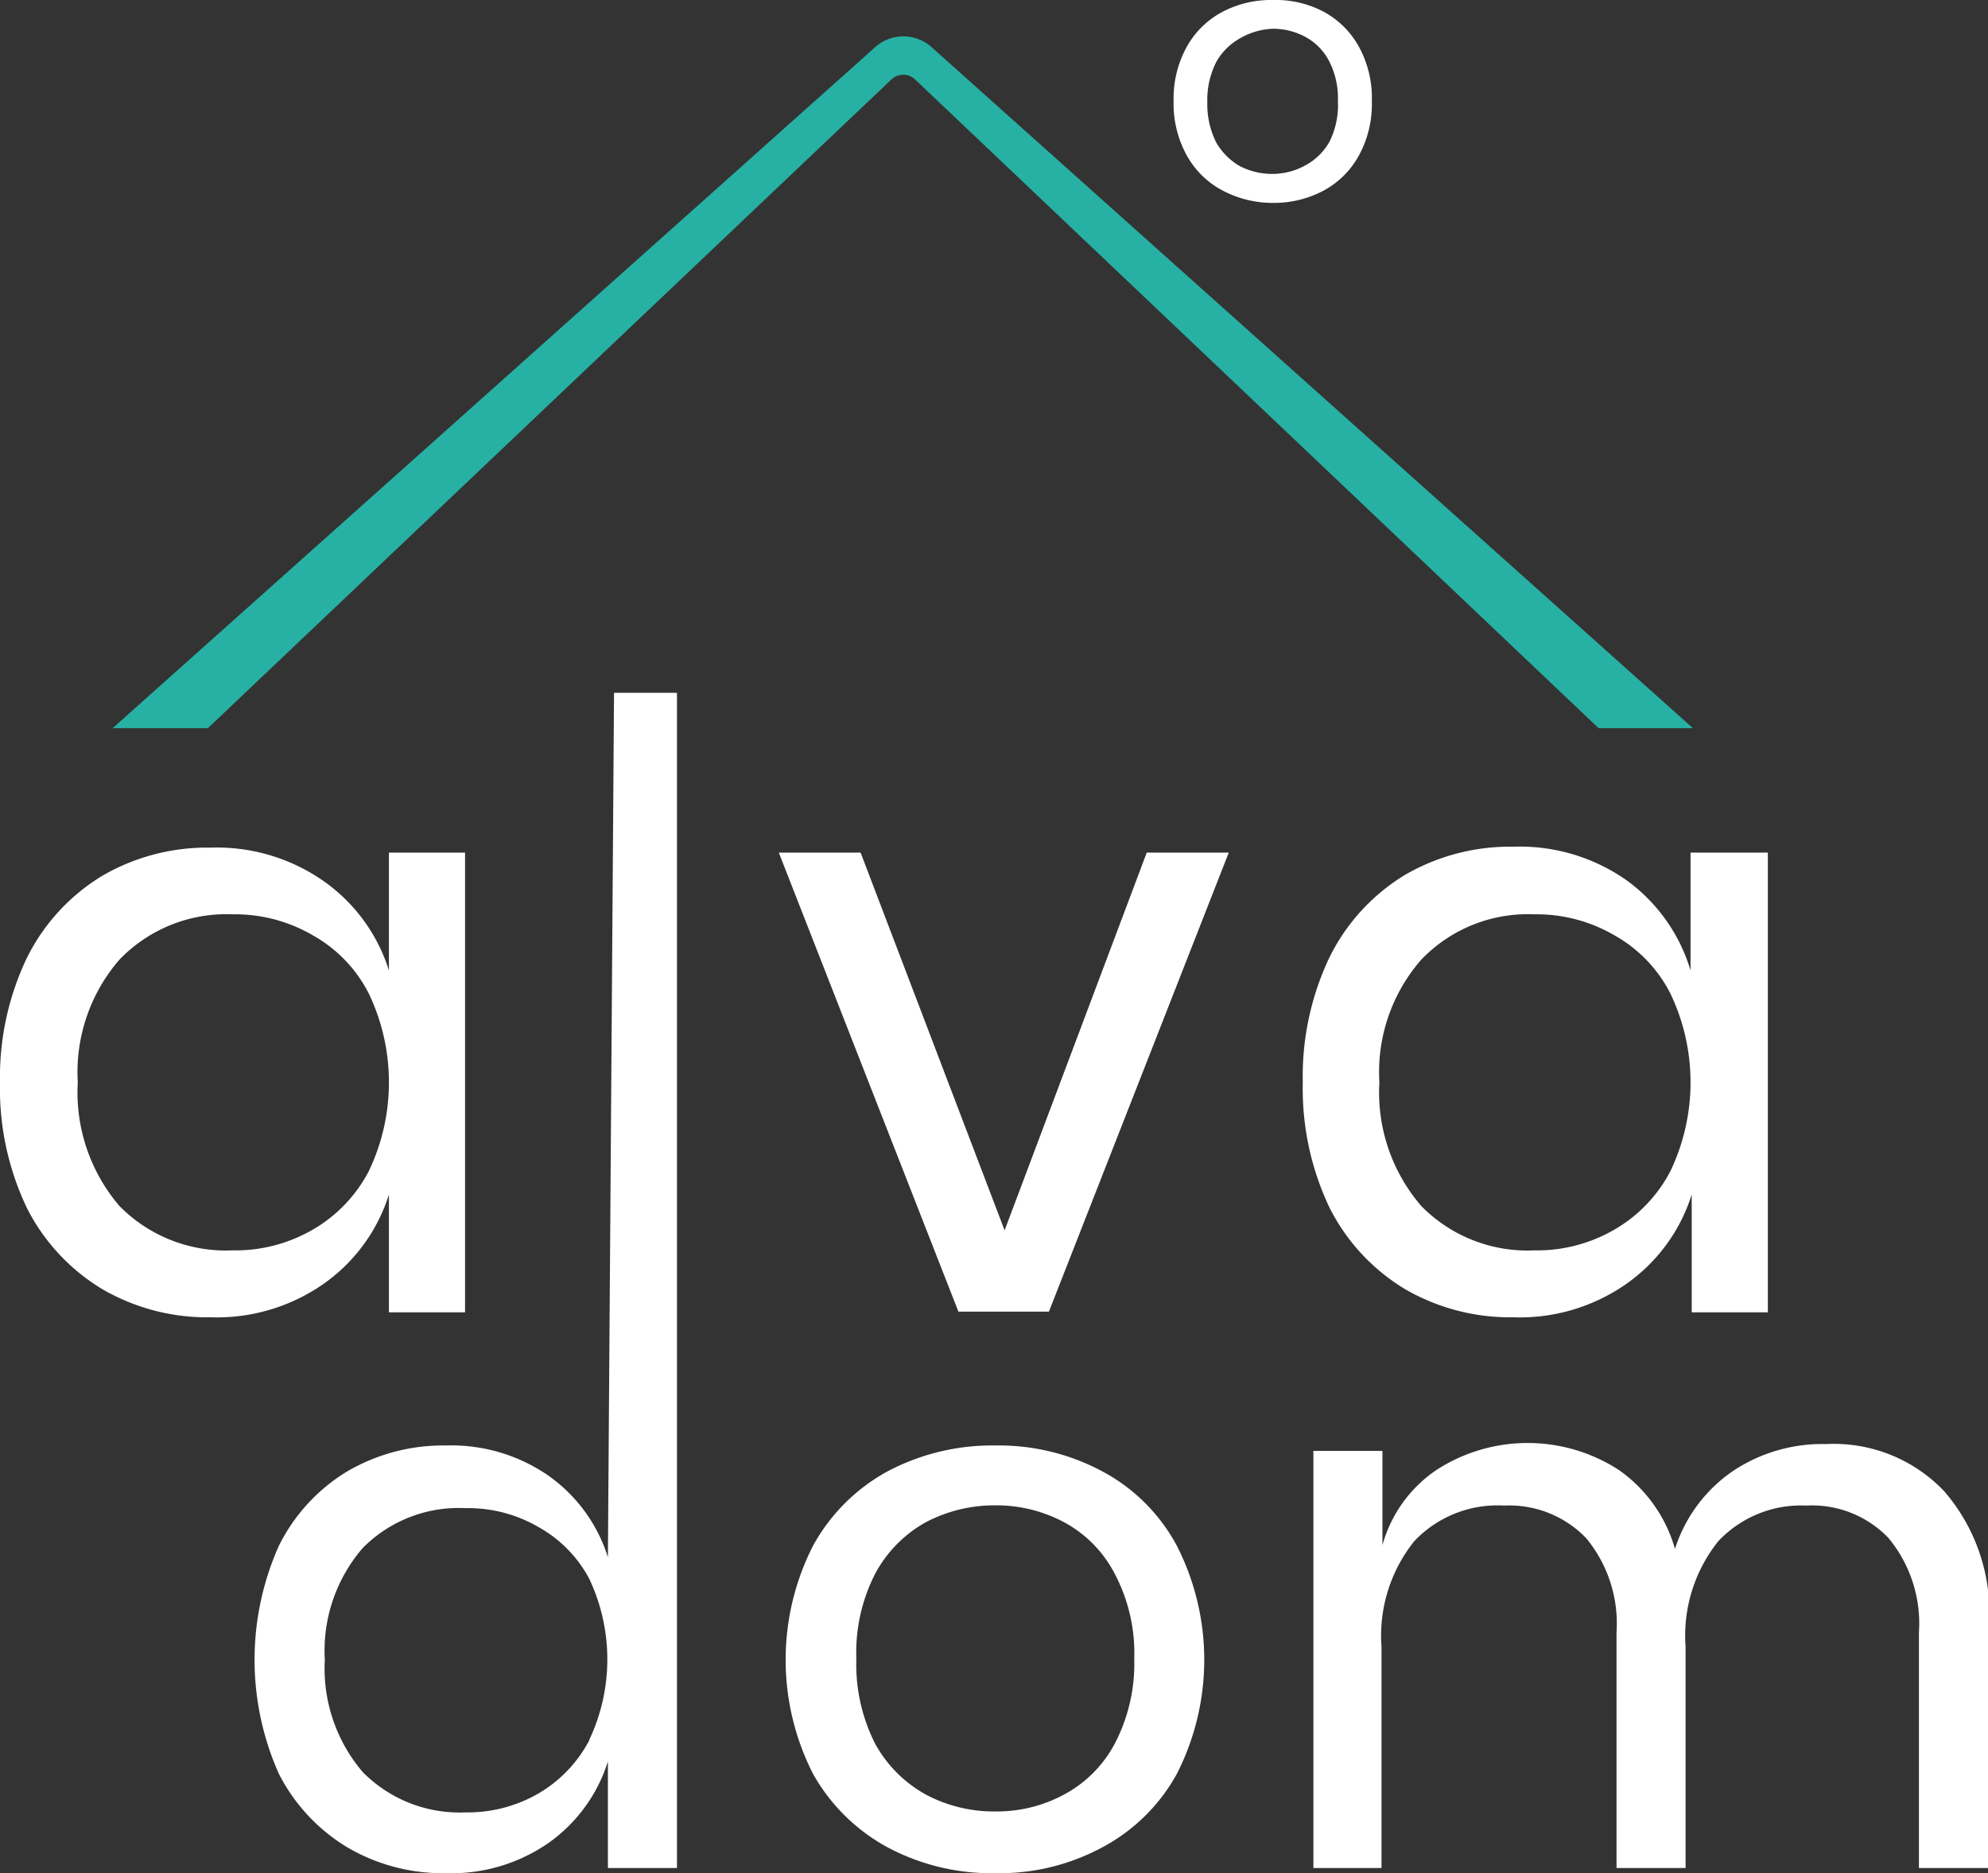 <?xml version="1.0" encoding="UTF-8"?> <svg xmlns="http://www.w3.org/2000/svg" viewBox="0 0 84.34 79.49"><rect x="0" y="0" width="84.34" height="79.49" fill="#333333" stroke="none"/> <defs> <style>.cls-1{fill:#27b1a4;}.cls-2{fill:#fff;}</style> </defs> <g id="Слой_2" data-name="Слой 2"> <g id="Слой_1-2" data-name="Слой 1"> <path class="cls-1" d="M8.82,30.9l29-27.53a.73.73,0,0,1,1,0l29,27.53h4L39.52,2h0a1.79,1.79,0,0,0-2.39,0L4.78,30.9Z"></path> <path class="cls-2" d="M57.66,2a3.73,3.73,0,0,0-1.5-1.5A4.36,4.36,0,0,0,54,0a4.44,4.44,0,0,0-2.17.52A3.73,3.73,0,0,0,50.34,2a4.54,4.54,0,0,0-.55,2.29,4.54,4.54,0,0,0,.55,2.29,3.71,3.71,0,0,0,1.5,1.49A4.55,4.55,0,0,0,54,8.61a4.47,4.47,0,0,0,2.15-.52,3.71,3.71,0,0,0,1.5-1.49,4.54,4.54,0,0,0,.55-2.29A4.54,4.54,0,0,0,57.66,2ZM56.41,6a2.55,2.55,0,0,1-1,1A2.89,2.89,0,0,1,54,7.38a3,3,0,0,1-1.4-.33,2.73,2.73,0,0,1-1-1,3.6,3.6,0,0,1-.38-1.71,3.54,3.54,0,0,1,.38-1.71,2.62,2.62,0,0,1,1-1A3,3,0,0,1,54,1.22a2.9,2.9,0,0,1,1.37.34,2.46,2.46,0,0,1,1,1,3.43,3.43,0,0,1,.39,1.71A3.49,3.49,0,0,1,56.41,6Z"></path> <path class="cls-2" d="M16.5,36.18v5a7.31,7.31,0,0,0-2.77-3.79,7.9,7.9,0,0,0-4.79-1.42,8.85,8.85,0,0,0-4.61,1.2,8.48,8.48,0,0,0-3.19,3.48A11.74,11.74,0,0,0,0,45.93a11.76,11.76,0,0,0,1.14,5.33A8.5,8.5,0,0,0,4.33,54.7a8.85,8.85,0,0,0,4.61,1.2,7.9,7.9,0,0,0,4.79-1.42,7.31,7.31,0,0,0,2.77-3.79v5h3.23V36.18Zm-.85,13.51a6.14,6.14,0,0,1-2.38,2.49,6.54,6.54,0,0,1-3.41.88,6.33,6.33,0,0,1-4.79-1.88A7.41,7.41,0,0,1,3.3,45.93a7.29,7.29,0,0,1,1.77-5.21A6.29,6.29,0,0,1,9.86,38.8a6.54,6.54,0,0,1,3.41.89,5.88,5.88,0,0,1,2.38,2.48,8.74,8.74,0,0,1,0,7.52Z"></path> <polygon class="cls-2" points="42.62 52.21 48.65 36.18 52.13 36.18 44.5 55.66 40.66 55.66 33.04 36.18 36.51 36.18 42.62 52.21"></polygon> <path class="cls-2" d="M71.72,36.18v5A7.31,7.31,0,0,0,69,37.35a7.88,7.88,0,0,0-4.79-1.42,8.88,8.88,0,0,0-4.61,1.2,8.48,8.48,0,0,0-3.19,3.48,11.74,11.74,0,0,0-1.14,5.32,11.76,11.76,0,0,0,1.14,5.33,8.5,8.5,0,0,0,3.19,3.44,8.88,8.88,0,0,0,4.61,1.2A7.88,7.88,0,0,0,69,54.48a7.31,7.31,0,0,0,2.77-3.79v5H75V36.18Zm-.85,13.51a6.14,6.14,0,0,1-2.38,2.49,6.53,6.53,0,0,1-3.4.88,6.3,6.3,0,0,1-4.79-1.88,7.37,7.37,0,0,1-1.78-5.25,7.25,7.25,0,0,1,1.78-5.21,6.26,6.26,0,0,1,4.79-1.92,6.53,6.53,0,0,1,3.4.89,5.88,5.88,0,0,1,2.38,2.48,8.74,8.74,0,0,1,0,7.52Z"></path> <path class="cls-2" d="M26.05,29.4l-.26,36.68a6.69,6.69,0,0,0-2.51-3.45,7.23,7.23,0,0,0-4.35-1.29,8.07,8.07,0,0,0-4.2,1.1,7.67,7.67,0,0,0-2.9,3.16,11.86,11.86,0,0,0,0,9.67,7.75,7.75,0,0,0,2.9,3.12,8,8,0,0,0,4.2,1.1,7.23,7.23,0,0,0,4.35-1.29,6.69,6.69,0,0,0,2.51-3.45v4.52h2.93V29.4ZM25,73.85a5.67,5.67,0,0,1-2.16,2.26,6,6,0,0,1-3.1.8,5.77,5.77,0,0,1-4.35-1.71,6.77,6.77,0,0,1-1.61-4.77,6.66,6.66,0,0,1,1.61-4.74A5.72,5.72,0,0,1,19.76,64a5.92,5.92,0,0,1,3.1.81A5.42,5.42,0,0,1,25,67a8,8,0,0,1,0,6.83Z"></path> <path class="cls-2" d="M49.93,65.6a7.7,7.7,0,0,0-3.16-3.16,9.3,9.3,0,0,0-4.54-1.1,9.48,9.48,0,0,0-4.58,1.1,7.94,7.94,0,0,0-3.16,3.16,10.66,10.66,0,0,0,0,9.67,8,8,0,0,0,3.16,3.12,9.37,9.37,0,0,0,4.58,1.1,9.19,9.19,0,0,0,4.54-1.1,7.78,7.78,0,0,0,3.16-3.12,10.66,10.66,0,0,0,0-9.67ZM47.29,74a5.23,5.23,0,0,1-2.16,2.16,6,6,0,0,1-2.9.71,6.14,6.14,0,0,1-2.94-.71A5.47,5.47,0,0,1,37.13,74a7.44,7.44,0,0,1-.8-3.61,7.33,7.33,0,0,1,.8-3.61,5.42,5.42,0,0,1,2.16-2.19,6.26,6.26,0,0,1,2.94-.71,6.1,6.1,0,0,1,2.9.71,5.19,5.19,0,0,1,2.16,2.19,7.22,7.22,0,0,1,.83,3.61A7.33,7.33,0,0,1,47.29,74Z"></path> <path class="cls-2" d="M77.48,61.28a6.45,6.45,0,0,1,5,2,7.87,7.87,0,0,1,1.9,5.7V79.27H81.41v-10a5.68,5.68,0,0,0-1.29-4,4.48,4.48,0,0,0-3.48-1.38A4.82,4.82,0,0,0,72.9,65.4a6.41,6.41,0,0,0-1.39,4.48v9.39H68.58v-10a5.68,5.68,0,0,0-1.29-4,4.53,4.53,0,0,0-3.48-1.38A4.86,4.86,0,0,0,60,65.4a6.41,6.41,0,0,0-1.39,4.48v9.39H55.72V61.57h2.93v4a5.67,5.67,0,0,1,2.29-3.19,7.11,7.11,0,0,1,7.74,0,6.13,6.13,0,0,1,2.38,3.35,6.33,6.33,0,0,1,2.48-3.32A6.83,6.83,0,0,1,77.48,61.28Z"></path> </g> </g> </svg> 
